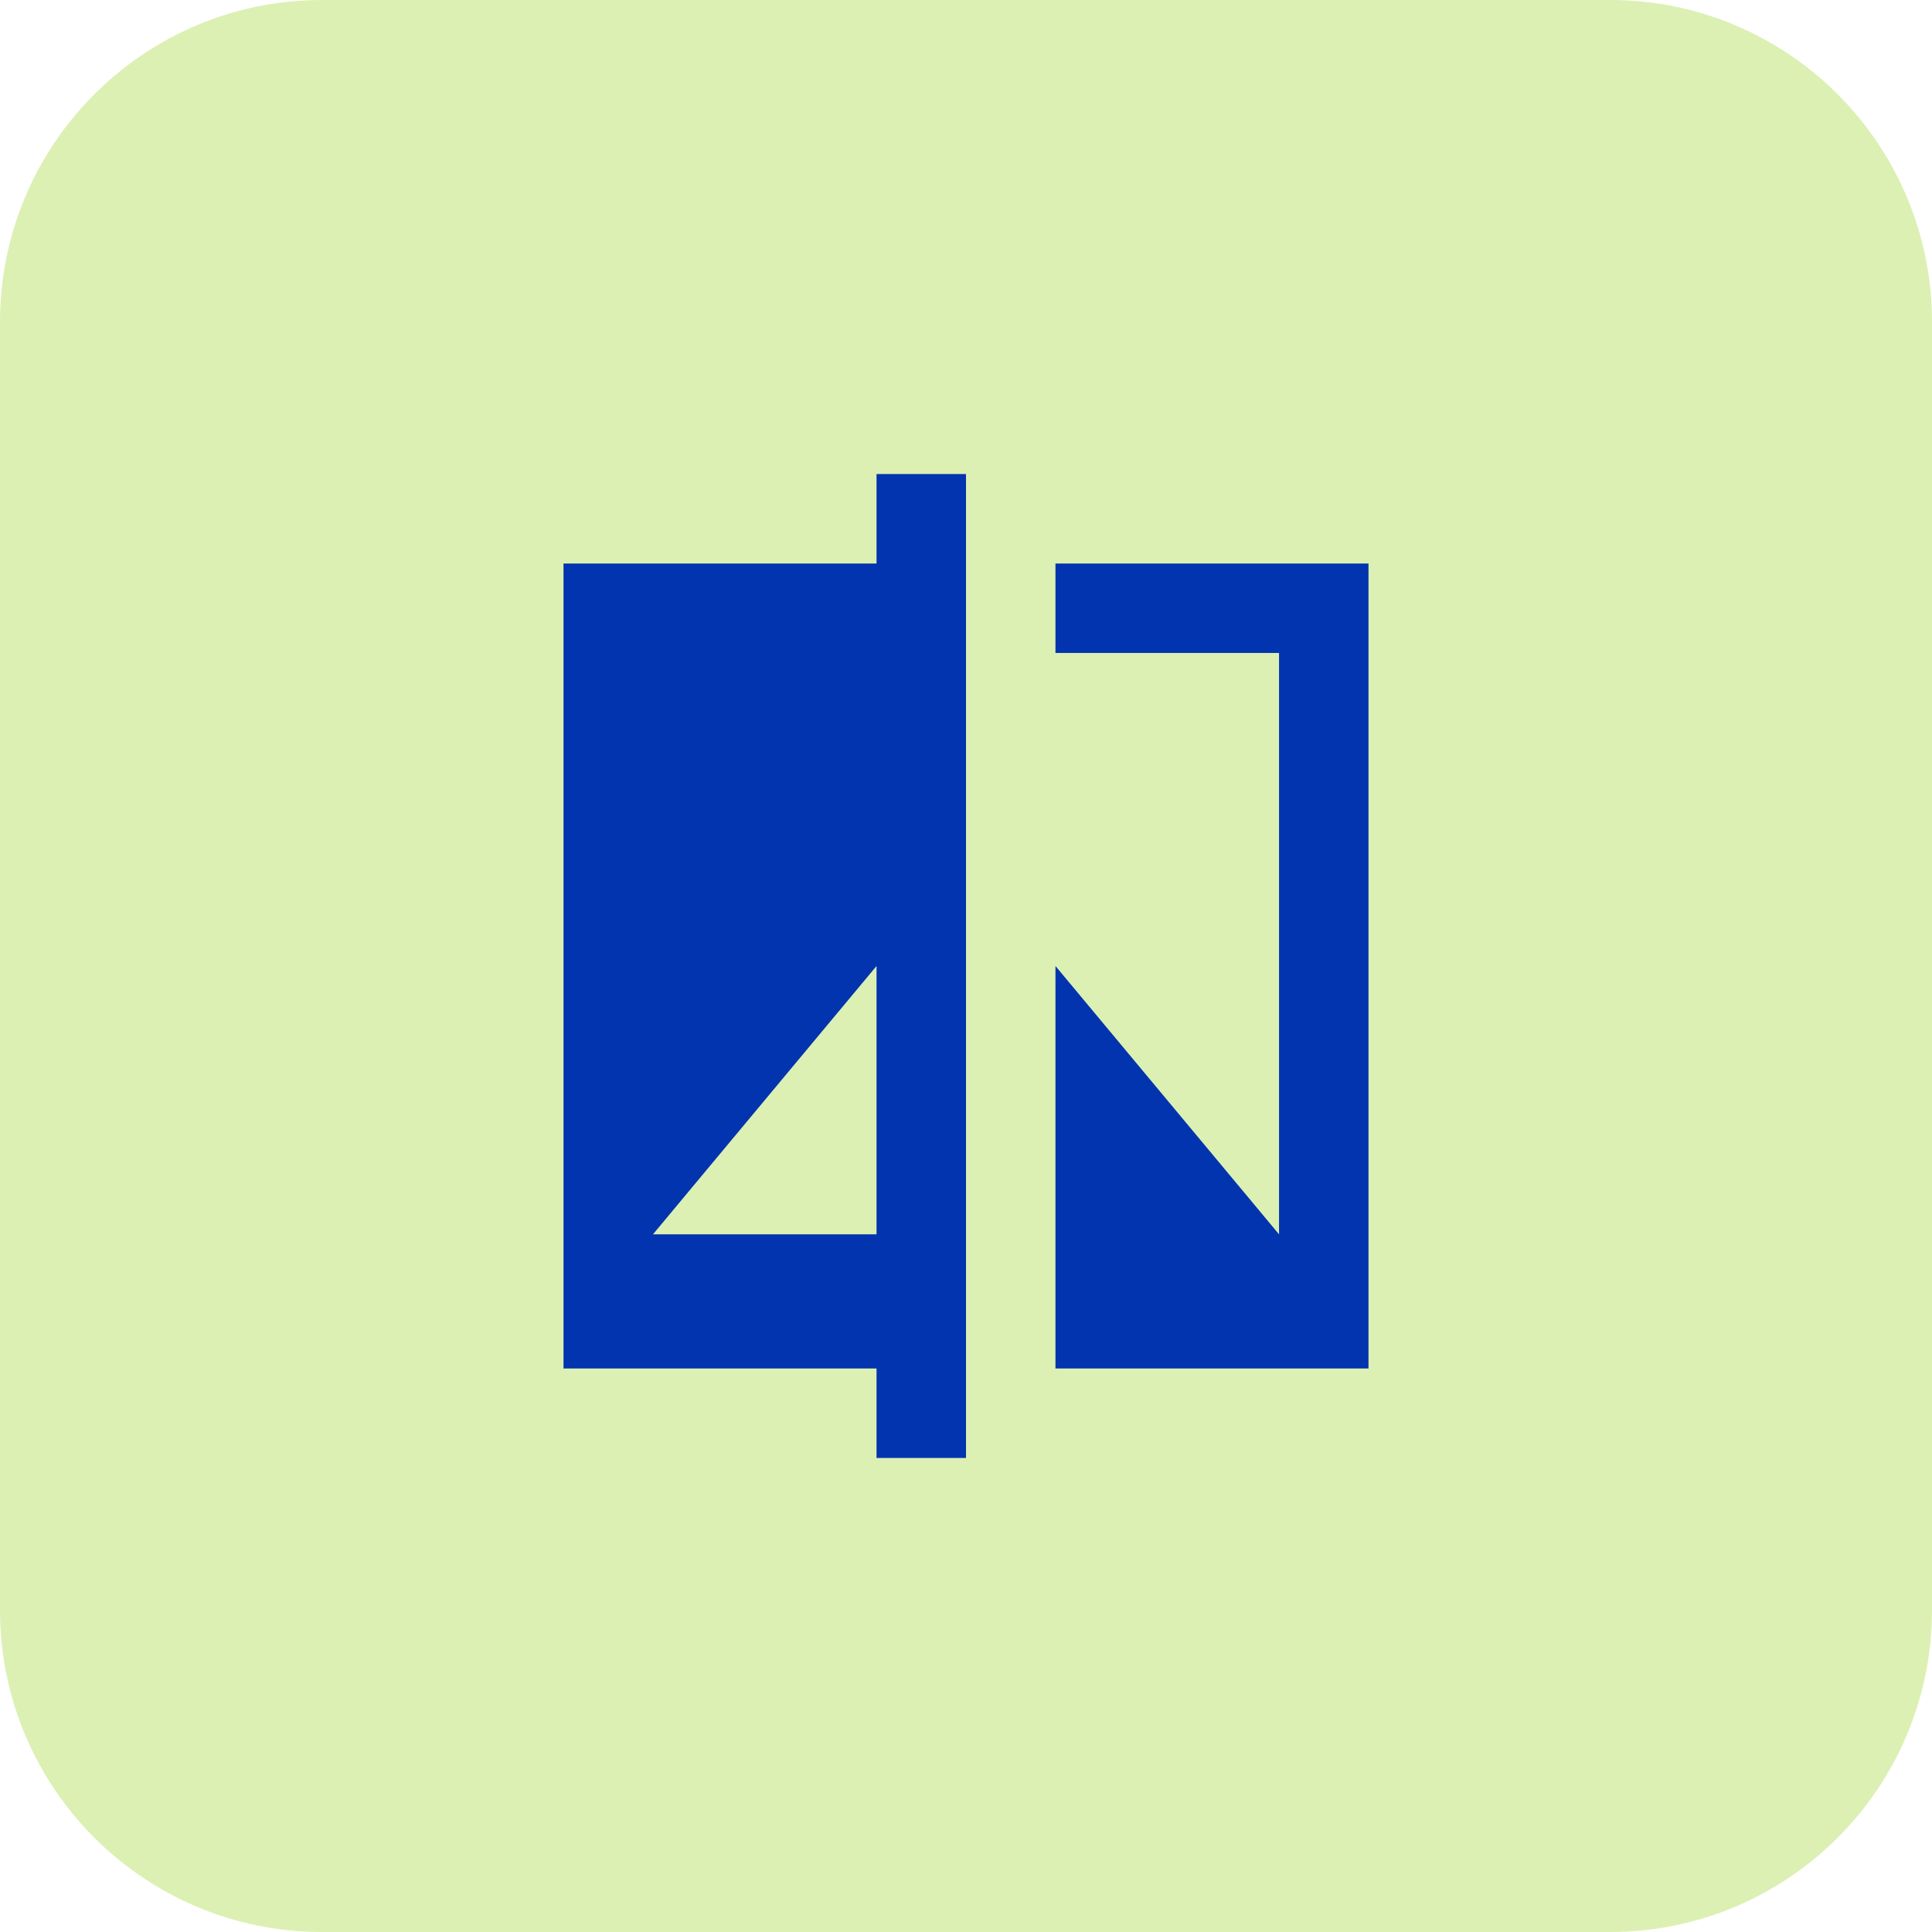<svg width="36" height="36" viewBox="0 0 36 36" fill="none" xmlns="http://www.w3.org/2000/svg">
<path d="M0 6C0 2.686 2.686 0 6 0H30C33.314 0 36 2.686 36 6V30C36 33.314 33.314 36 30 36H6C2.686 36 0 33.314 0 30V6Z" fill="#DCF0B3"/>
<path d="M16.333 10.5H10.5V25.5H16.333V27.167H18V8.833H16.333V10.5ZM16.333 23H12.167L16.333 18V23ZM25.5 10.5H19.667V12.167H23.833V23L19.667 18V25.5H25.5V10.5Z" fill="#0134AE"/>
</svg>
